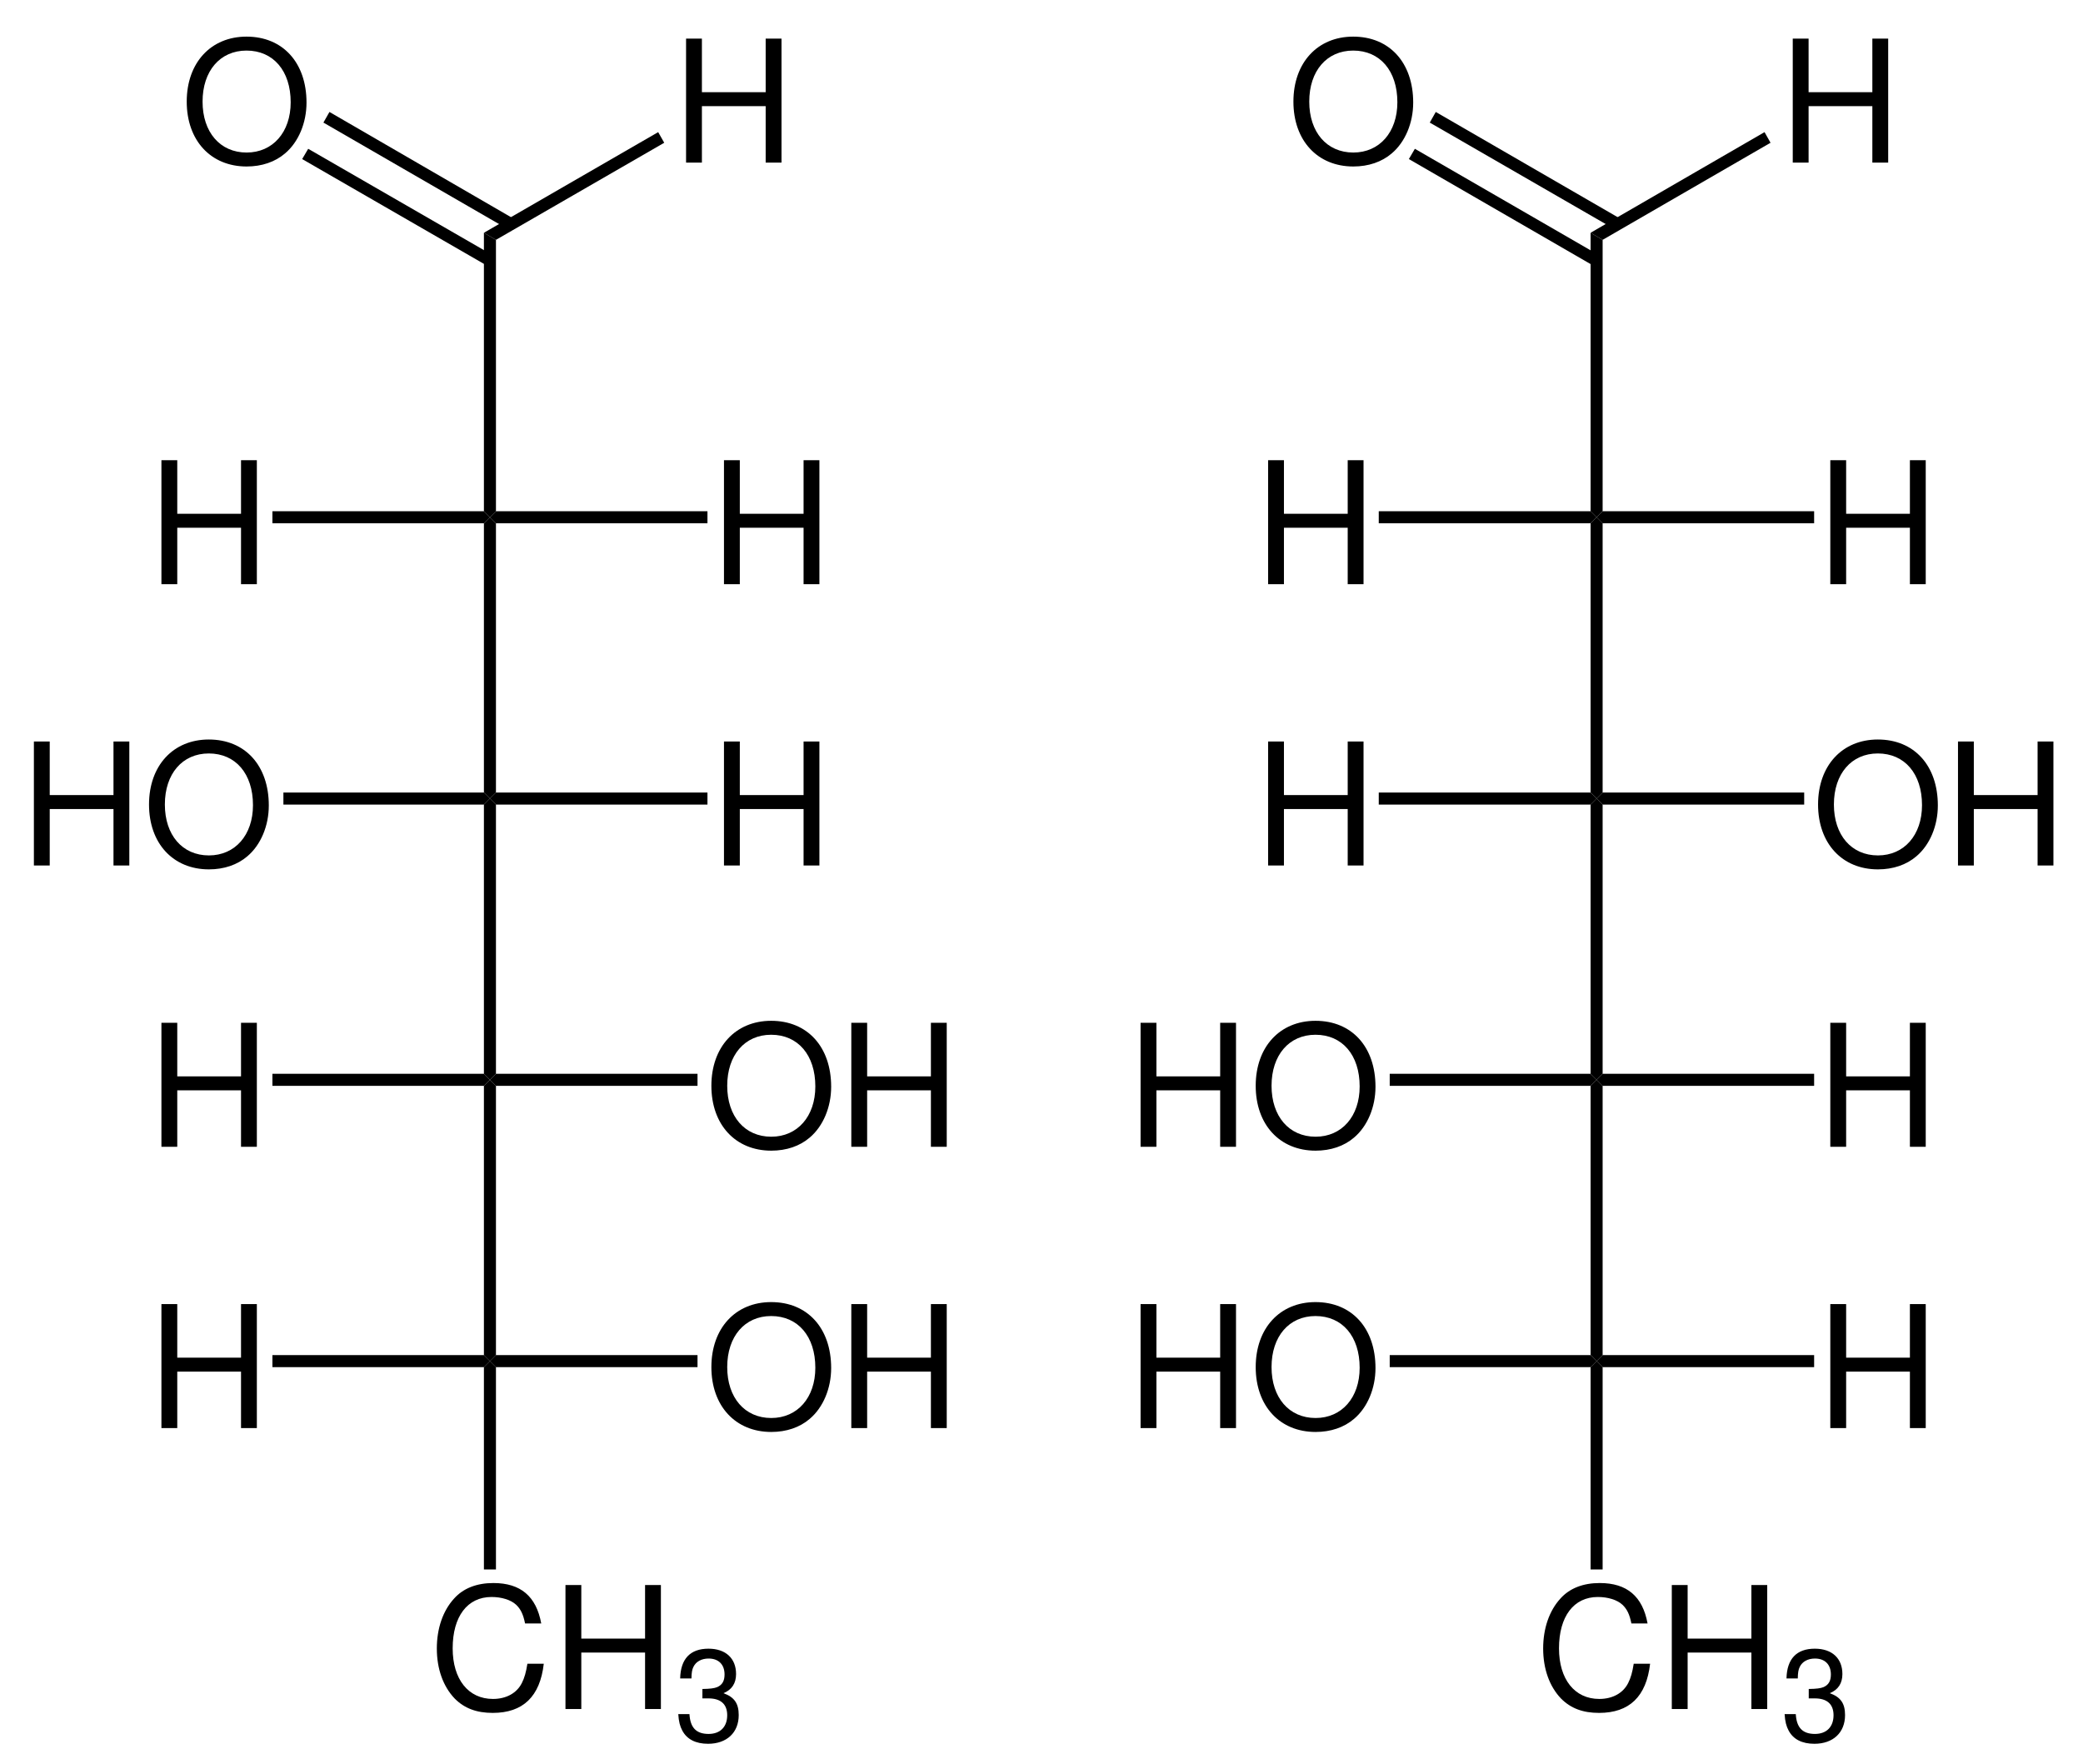<?xml version="1.0" encoding="UTF-8"?>
<svg xmlns="http://www.w3.org/2000/svg" xmlns:xlink="http://www.w3.org/1999/xlink" width="294pt" height="249pt" viewBox="0 0 294 249" version="1.2">
<defs>
<g>
<symbol overflow="visible" id="glyph0-0">
<path style="stroke:none;" d=""/>
</symbol>
<symbol overflow="visible" id="glyph0-1">
<path style="stroke:none;" d="M 13.219 -7.969 L 13.219 0 L 15.453 0 L 15.453 -17.5 L 13.219 -17.5 L 13.219 -9.938 L 4.219 -9.938 L 4.219 -17.5 L 1.984 -17.5 L 1.984 0 L 4.219 0 L 4.219 -7.969 Z M 13.219 -7.969 "/>
</symbol>
<symbol overflow="visible" id="glyph0-2">
<path style="stroke:none;" d="M 9.344 -17.781 C 4.312 -17.781 0.906 -14.094 0.906 -8.609 C 0.906 -3.125 4.297 0.547 9.359 0.547 C 11.5 0.547 13.375 -0.094 14.781 -1.297 C 16.688 -2.906 17.812 -5.609 17.812 -8.469 C 17.812 -14.109 14.469 -17.781 9.344 -17.781 Z M 9.344 -15.812 C 13.125 -15.812 15.578 -12.953 15.578 -8.516 C 15.578 -4.297 13.062 -1.422 9.359 -1.422 C 5.609 -1.422 3.141 -4.297 3.141 -8.609 C 3.141 -12.938 5.609 -15.812 9.344 -15.812 Z M 9.344 -15.812 "/>
</symbol>
<symbol overflow="visible" id="glyph0-3">
<path style="stroke:none;" d="M 15.891 -12.078 C 15.188 -15.906 12.984 -17.781 9.141 -17.781 C 6.797 -17.781 4.891 -17.047 3.594 -15.594 C 2.016 -13.875 1.156 -11.375 1.156 -8.547 C 1.156 -5.656 2.047 -3.188 3.672 -1.484 C 5.047 -0.094 6.766 0.547 9.047 0.547 C 13.312 0.547 15.719 -1.75 16.25 -6.391 L 13.938 -6.391 C 13.75 -5.188 13.516 -4.375 13.156 -3.672 C 12.438 -2.234 10.938 -1.422 9.078 -1.422 C 5.594 -1.422 3.391 -4.203 3.391 -8.562 C 3.391 -13.062 5.469 -15.812 8.875 -15.812 C 10.297 -15.812 11.609 -15.406 12.344 -14.719 C 12.984 -14.109 13.344 -13.391 13.609 -12.078 Z M 15.891 -12.078 "/>
</symbol>
<symbol overflow="visible" id="glyph1-0">
<path style="stroke:none;" d=""/>
</symbol>
<symbol overflow="visible" id="glyph1-1">
<path style="stroke:none;" d="M 3.984 -6 L 4.844 -6 C 6.562 -6 7.484 -5.188 7.484 -3.625 C 7.484 -1.984 6.5 -0.984 4.859 -0.984 C 3.109 -0.984 2.266 -1.875 2.156 -3.781 L 0.578 -3.781 C 0.641 -2.734 0.828 -2.047 1.141 -1.469 C 1.797 -0.219 3.047 0.406 4.781 0.406 C 7.422 0.406 9.109 -1.172 9.109 -3.641 C 9.109 -5.297 8.484 -6.188 6.953 -6.734 C 8.141 -7.219 8.734 -8.125 8.734 -9.438 C 8.734 -11.656 7.266 -13.016 4.844 -13.016 C 2.266 -13.016 0.906 -11.578 0.844 -8.812 L 2.438 -8.812 C 2.453 -9.609 2.516 -10.062 2.719 -10.453 C 3.078 -11.203 3.875 -11.625 4.859 -11.625 C 6.266 -11.625 7.109 -10.781 7.109 -9.375 C 7.109 -8.453 6.781 -7.906 6.078 -7.594 C 5.656 -7.422 5.078 -7.344 3.984 -7.328 Z M 3.984 -6 "/>
</symbol>
</g>
</defs>
<g id="surface1">
<path style=" stroke:none;fill-rule:nonzero;fill:rgb(0%,0%,0%);fill-opacity:1;" d="M 70 72.148 L 69.148 73 L 68.301 72.148 L 68.301 32.852 L 70 33.852 "/>
<path style=" stroke:none;fill-rule:nonzero;fill:rgb(0%,0%,0%);fill-opacity:1;" d="M 70 111.852 L 69.148 112.699 L 68.301 111.852 L 68.301 73.852 L 69.148 73 L 70 73.852 "/>
<g style="fill:rgb(0%,0%,0%);fill-opacity:1;">
  <use xlink:href="#glyph0-1" x="100.2" y="82.45"/>
</g>
<path style=" stroke:none;fill-rule:nonzero;fill:rgb(0%,0%,0%);fill-opacity:1;" d="M 99.852 72.148 L 99.852 73.852 L 70 73.852 L 69.148 73 L 70 72.148 "/>
<g style="fill:rgb(0%,0%,0%);fill-opacity:1;">
  <use xlink:href="#glyph0-1" x="20.8" y="82.45"/>
</g>
<path style=" stroke:none;fill-rule:nonzero;fill:rgb(0%,0%,0%);fill-opacity:1;" d="M 38.449 73.852 L 38.449 72.148 L 68.301 72.148 L 69.148 73 L 68.301 73.852 "/>
<g style="fill:rgb(0%,0%,0%);fill-opacity:1;">
  <use xlink:href="#glyph0-2" x="25.45" y="22.95"/>
</g>
<path style=" stroke:none;fill-rule:nonzero;fill:rgb(0%,0%,0%);fill-opacity:1;" d="M 42.648 22.449 L 43.5 21 L 69.602 36.051 L 68.75 37.5 Z M 42.648 22.449 "/>
<path style=" stroke:none;fill-rule:nonzero;fill:rgb(0%,0%,0%);fill-opacity:1;" d="M 45.648 17.301 L 46.5 15.801 L 72.551 30.898 L 71.699 32.352 Z M 45.648 17.301 "/>
<g style="fill:rgb(0%,0%,0%);fill-opacity:1;">
  <use xlink:href="#glyph0-1" x="94.85" y="22.95"/>
</g>
<path style=" stroke:none;fill-rule:nonzero;fill:rgb(0%,0%,0%);fill-opacity:1;" d="M 92.898 18.648 L 93.75 20.148 L 70 33.852 L 68.301 32.852 Z M 92.898 18.648 "/>
<path style=" stroke:none;fill-rule:nonzero;fill:rgb(0%,0%,0%);fill-opacity:1;" d="M 70 151.551 L 69.148 152.398 L 68.301 151.551 L 68.301 113.551 L 69.148 112.699 L 70 113.551 "/>
<path style=" stroke:none;fill-rule:nonzero;fill:rgb(0%,0%,0%);fill-opacity:1;" d="M 70 191.25 L 69.148 192.102 L 68.301 191.25 L 68.301 153.25 L 69.148 152.398 L 70 153.25 "/>
<g style="fill:rgb(0%,0%,0%);fill-opacity:1;">
  <use xlink:href="#glyph0-3" x="60.5" y="241.2"/>
  <use xlink:href="#glyph0-1" x="77.828" y="241.2"/>
</g>
<g style="fill:rgb(0%,0%,0%);fill-opacity:1;">
  <use xlink:href="#glyph1-1" x="95.156" y="245.7"/>
</g>
<path style=" stroke:none;fill-rule:nonzero;fill:rgb(0%,0%,0%);fill-opacity:1;" d="M 70 221.5 L 68.301 221.5 L 68.301 192.949 L 69.148 192.102 L 70 192.949 "/>
<g style="fill:rgb(0%,0%,0%);fill-opacity:1;">
  <use xlink:href="#glyph0-1" x="100.2" y="122.15"/>
</g>
<path style=" stroke:none;fill-rule:nonzero;fill:rgb(0%,0%,0%);fill-opacity:1;" d="M 99.852 111.852 L 99.852 113.551 L 70 113.551 L 69.148 112.699 L 70 111.852 "/>
<g style="fill:rgb(0%,0%,0%);fill-opacity:1;">
  <use xlink:href="#glyph0-1" x="2.8" y="122.15"/>
  <use xlink:href="#glyph0-2" x="20.128" y="122.15"/>
</g>
<path style=" stroke:none;fill-rule:nonzero;fill:rgb(0%,0%,0%);fill-opacity:1;" d="M 40 113.551 L 40 111.852 L 68.301 111.852 L 69.148 112.699 L 68.301 113.551 "/>
<g style="fill:rgb(0%,0%,0%);fill-opacity:1;">
  <use xlink:href="#glyph0-2" x="99.5" y="161.85"/>
  <use xlink:href="#glyph0-1" x="118.172" y="161.85"/>
</g>
<path style=" stroke:none;fill-rule:nonzero;fill:rgb(0%,0%,0%);fill-opacity:1;" d="M 98.449 151.551 L 98.449 153.25 L 70 153.25 L 69.148 152.398 L 70 151.551 "/>
<g style="fill:rgb(0%,0%,0%);fill-opacity:1;">
  <use xlink:href="#glyph0-1" x="20.8" y="161.85"/>
</g>
<path style=" stroke:none;fill-rule:nonzero;fill:rgb(0%,0%,0%);fill-opacity:1;" d="M 38.449 153.25 L 38.449 151.551 L 68.301 151.551 L 69.148 152.398 L 68.301 153.25 "/>
<g style="fill:rgb(0%,0%,0%);fill-opacity:1;">
  <use xlink:href="#glyph0-2" x="99.5" y="201.55"/>
  <use xlink:href="#glyph0-1" x="118.172" y="201.55"/>
</g>
<path style=" stroke:none;fill-rule:nonzero;fill:rgb(0%,0%,0%);fill-opacity:1;" d="M 98.449 191.25 L 98.449 192.949 L 70 192.949 L 69.148 192.102 L 70 191.25 "/>
<g style="fill:rgb(0%,0%,0%);fill-opacity:1;">
  <use xlink:href="#glyph0-1" x="20.8" y="201.55"/>
</g>
<path style=" stroke:none;fill-rule:nonzero;fill:rgb(0%,0%,0%);fill-opacity:1;" d="M 38.449 192.949 L 38.449 191.25 L 68.301 191.25 L 69.148 192.102 L 68.301 192.949 "/>
<path style=" stroke:none;fill-rule:nonzero;fill:rgb(0%,0%,0%);fill-opacity:1;" d="M 226.199 72.148 L 225.352 73 L 224.5 72.148 L 224.5 32.852 L 226.199 33.852 "/>
<path style=" stroke:none;fill-rule:nonzero;fill:rgb(0%,0%,0%);fill-opacity:1;" d="M 226.199 111.852 L 225.352 112.699 L 224.5 111.852 L 224.5 73.852 L 225.352 73 L 226.199 73.852 "/>
<g style="fill:rgb(0%,0%,0%);fill-opacity:1;">
  <use xlink:href="#glyph0-1" x="256.35" y="82.45"/>
</g>
<path style=" stroke:none;fill-rule:nonzero;fill:rgb(0%,0%,0%);fill-opacity:1;" d="M 256.051 72.148 L 256.051 73.852 L 226.199 73.852 L 225.352 73 L 226.199 72.148 "/>
<g style="fill:rgb(0%,0%,0%);fill-opacity:1;">
  <use xlink:href="#glyph0-1" x="177" y="82.45"/>
</g>
<path style=" stroke:none;fill-rule:nonzero;fill:rgb(0%,0%,0%);fill-opacity:1;" d="M 194.602 73.852 L 194.602 72.148 L 224.5 72.148 L 225.352 73 L 224.5 73.852 "/>
<g style="fill:rgb(0%,0%,0%);fill-opacity:1;">
  <use xlink:href="#glyph0-2" x="181.65" y="22.95"/>
</g>
<path style=" stroke:none;fill-rule:nonzero;fill:rgb(0%,0%,0%);fill-opacity:1;" d="M 198.852 22.449 L 199.699 21 L 225.75 36.051 L 224.898 37.5 Z M 198.852 22.449 "/>
<path style=" stroke:none;fill-rule:nonzero;fill:rgb(0%,0%,0%);fill-opacity:1;" d="M 201.801 17.301 L 202.648 15.801 L 228.75 30.898 L 227.898 32.352 Z M 201.801 17.301 "/>
<g style="fill:rgb(0%,0%,0%);fill-opacity:1;">
  <use xlink:href="#glyph0-1" x="251.05" y="22.95"/>
</g>
<path style=" stroke:none;fill-rule:nonzero;fill:rgb(0%,0%,0%);fill-opacity:1;" d="M 249.051 18.648 L 249.898 20.148 L 226.199 33.852 L 224.5 32.852 Z M 249.051 18.648 "/>
<path style=" stroke:none;fill-rule:nonzero;fill:rgb(0%,0%,0%);fill-opacity:1;" d="M 226.199 151.551 L 225.352 152.398 L 224.5 151.551 L 224.5 113.551 L 225.352 112.699 L 226.199 113.551 "/>
<path style=" stroke:none;fill-rule:nonzero;fill:rgb(0%,0%,0%);fill-opacity:1;" d="M 226.199 191.25 L 225.352 192.102 L 224.5 191.25 L 224.5 153.25 L 225.352 152.398 L 226.199 153.25 "/>
<g style="fill:rgb(0%,0%,0%);fill-opacity:1;">
  <use xlink:href="#glyph0-3" x="216.65" y="241.2"/>
  <use xlink:href="#glyph0-1" x="233.978" y="241.2"/>
</g>
<g style="fill:rgb(0%,0%,0%);fill-opacity:1;">
  <use xlink:href="#glyph1-1" x="251.306" y="245.7"/>
</g>
<path style=" stroke:none;fill-rule:nonzero;fill:rgb(0%,0%,0%);fill-opacity:1;" d="M 226.199 221.5 L 224.5 221.5 L 224.5 192.949 L 225.352 192.102 L 226.199 192.949 "/>
<g style="fill:rgb(0%,0%,0%);fill-opacity:1;">
  <use xlink:href="#glyph0-2" x="255.7" y="122.15"/>
  <use xlink:href="#glyph0-1" x="274.372" y="122.15"/>
</g>
<path style=" stroke:none;fill-rule:nonzero;fill:rgb(0%,0%,0%);fill-opacity:1;" d="M 254.648 111.852 L 254.648 113.551 L 226.199 113.551 L 225.352 112.699 L 226.199 111.852 "/>
<g style="fill:rgb(0%,0%,0%);fill-opacity:1;">
  <use xlink:href="#glyph0-1" x="177" y="122.15"/>
</g>
<path style=" stroke:none;fill-rule:nonzero;fill:rgb(0%,0%,0%);fill-opacity:1;" d="M 194.602 113.551 L 194.602 111.852 L 224.5 111.852 L 225.352 112.699 L 224.5 113.551 "/>
<g style="fill:rgb(0%,0%,0%);fill-opacity:1;">
  <use xlink:href="#glyph0-1" x="256.35" y="161.85"/>
</g>
<path style=" stroke:none;fill-rule:nonzero;fill:rgb(0%,0%,0%);fill-opacity:1;" d="M 256.051 151.551 L 256.051 153.25 L 226.199 153.25 L 225.352 152.398 L 226.199 151.551 "/>
<g style="fill:rgb(0%,0%,0%);fill-opacity:1;">
  <use xlink:href="#glyph0-1" x="159" y="161.85"/>
  <use xlink:href="#glyph0-2" x="176.328" y="161.85"/>
</g>
<path style=" stroke:none;fill-rule:nonzero;fill:rgb(0%,0%,0%);fill-opacity:1;" d="M 196.148 153.25 L 196.148 151.551 L 224.5 151.551 L 225.352 152.398 L 224.5 153.25 "/>
<g style="fill:rgb(0%,0%,0%);fill-opacity:1;">
  <use xlink:href="#glyph0-1" x="256.35" y="201.55"/>
</g>
<path style=" stroke:none;fill-rule:nonzero;fill:rgb(0%,0%,0%);fill-opacity:1;" d="M 256.051 191.25 L 256.051 192.949 L 226.199 192.949 L 225.352 192.102 L 226.199 191.25 "/>
<g style="fill:rgb(0%,0%,0%);fill-opacity:1;">
  <use xlink:href="#glyph0-1" x="159" y="201.55"/>
  <use xlink:href="#glyph0-2" x="176.328" y="201.55"/>
</g>
<path style=" stroke:none;fill-rule:nonzero;fill:rgb(0%,0%,0%);fill-opacity:1;" d="M 196.148 192.949 L 196.148 191.25 L 224.5 191.25 L 225.352 192.102 L 224.5 192.949 "/>
</g>
</svg>
